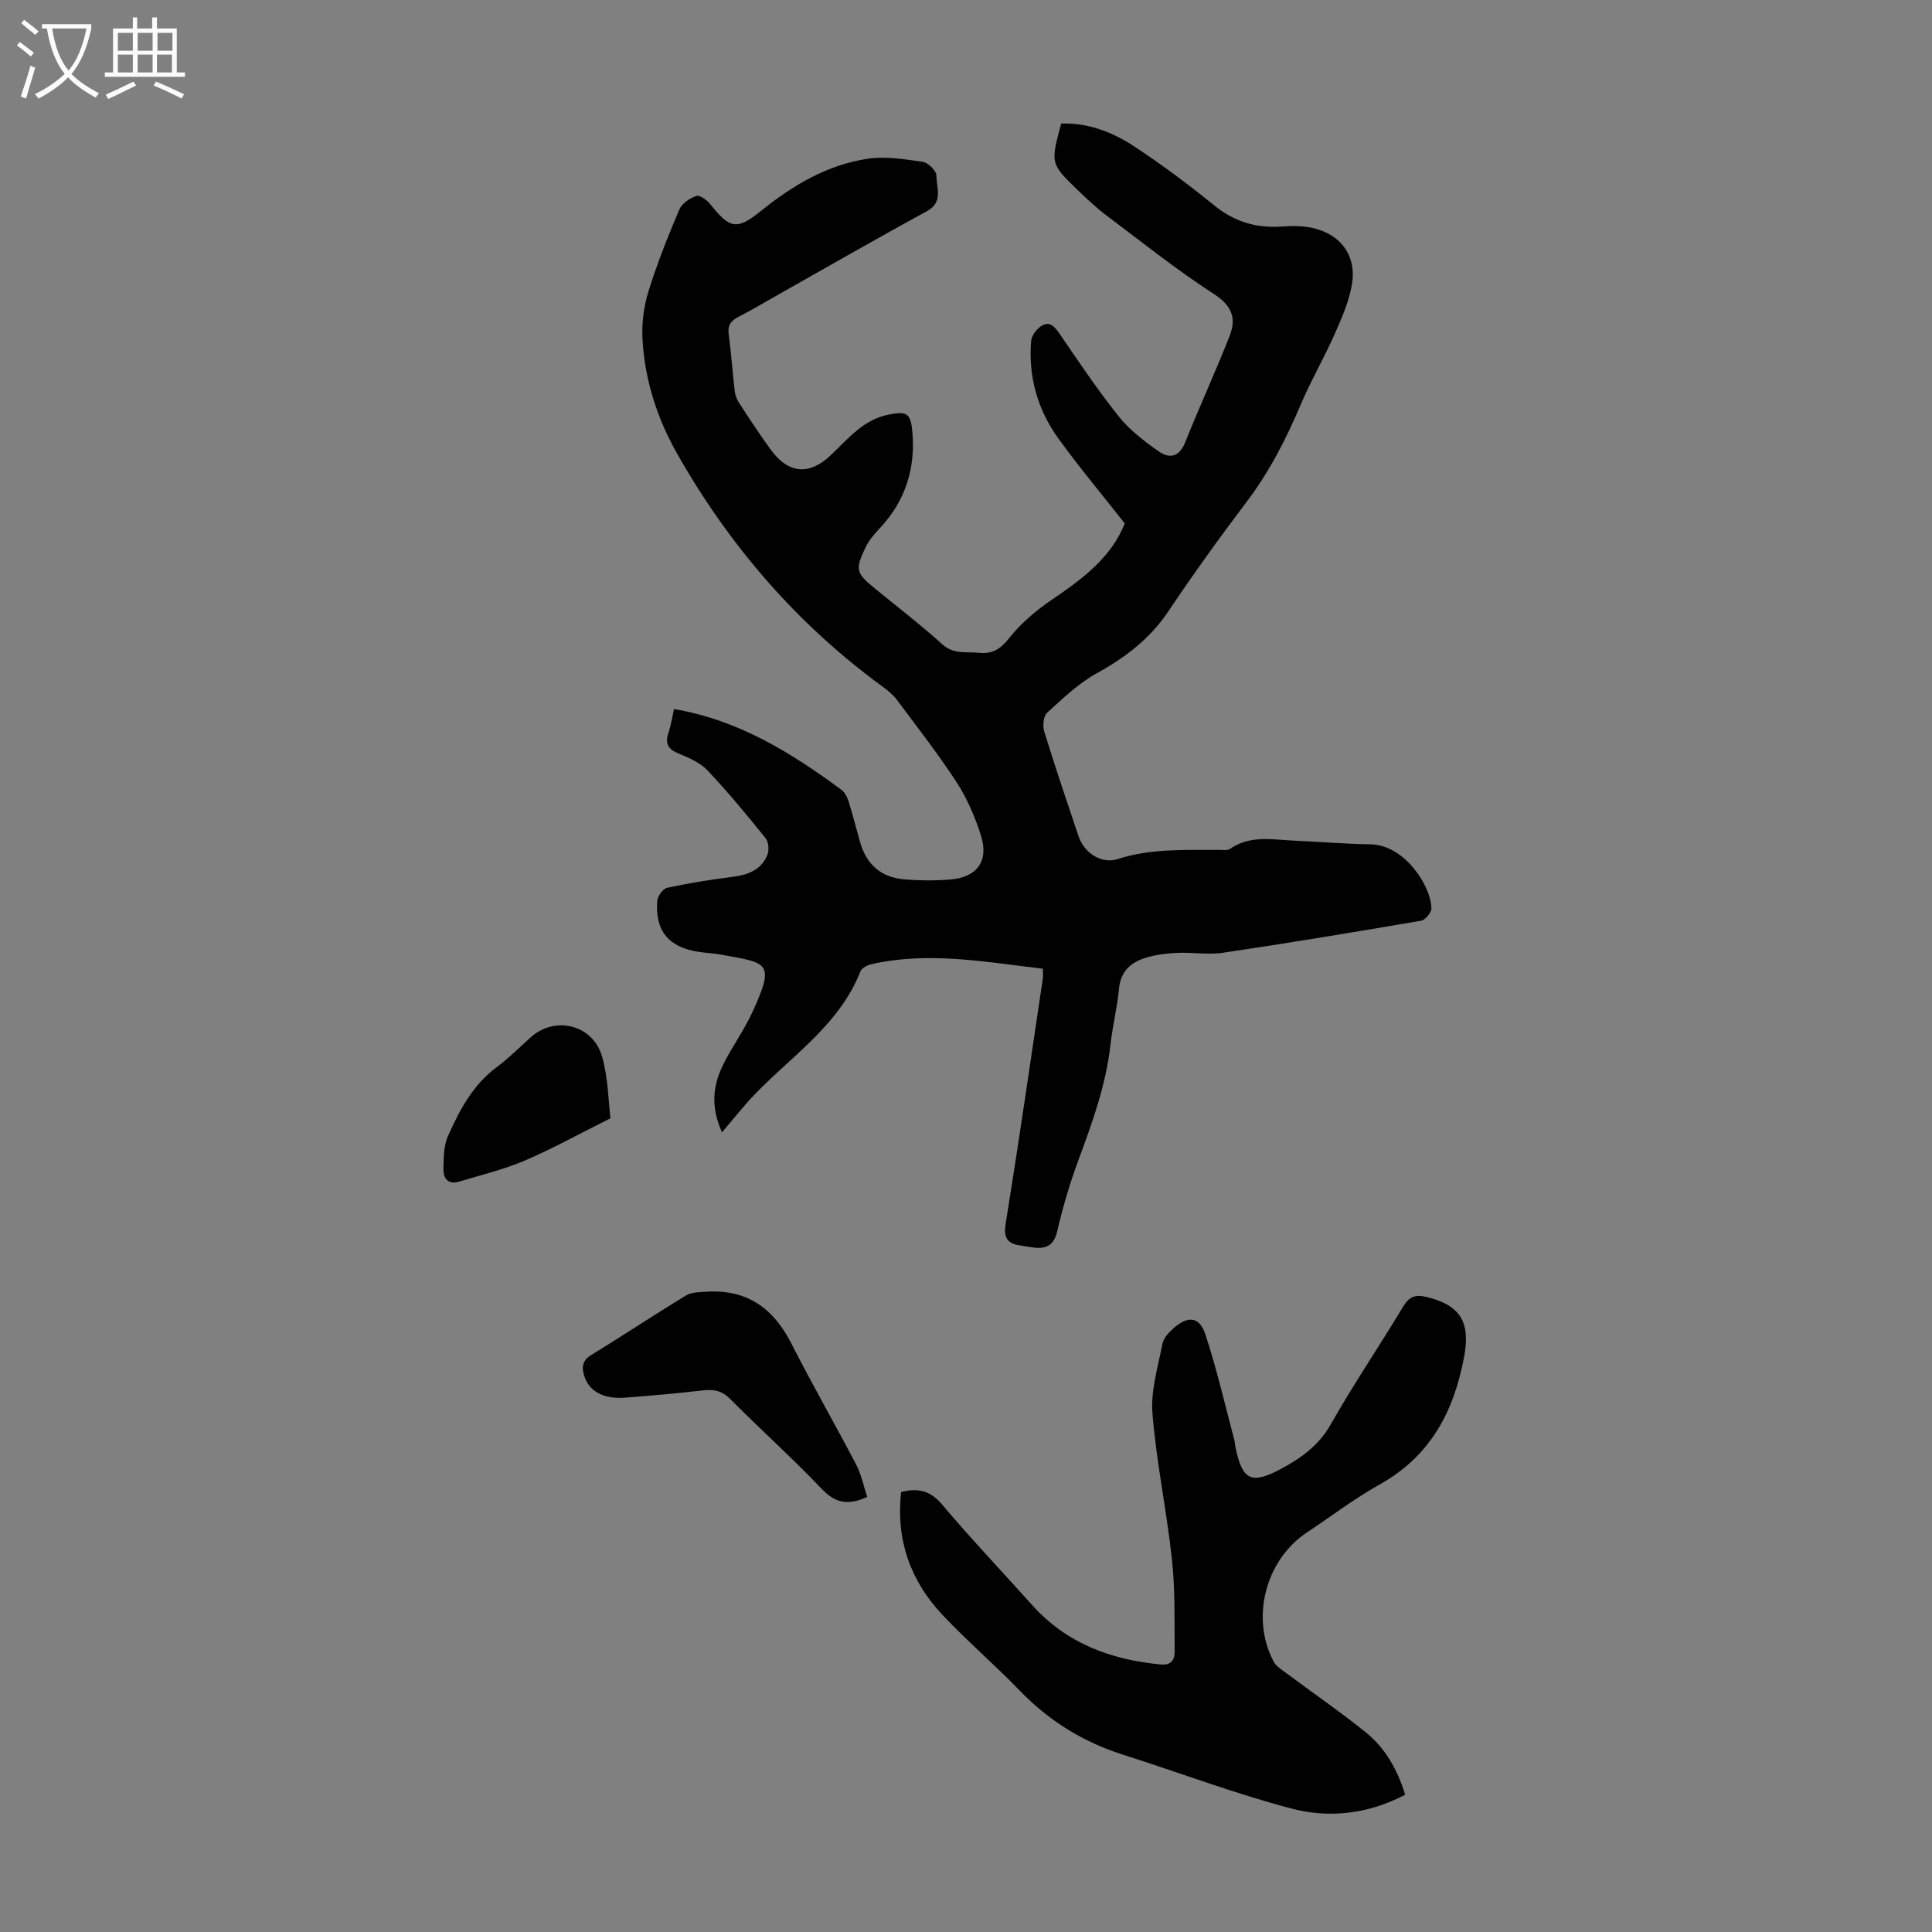 <svg enable-background="new 0 0 400 400" viewBox="0 0 400 400" xmlns="http://www.w3.org/2000/svg"><rect x="0" y="0" width="400" height="400" fill="#808080" stroke="none"/><g fill="#010102"><path d="m149.48 234.44c-2.47-5.53-1.79-9.84.21-13.94 1.81-3.71 4.31-7.09 6.03-10.83 4.9-10.63 3.17-10.26-6.41-12.02-1.54-.28-3.11-.35-4.66-.58-6.19-.92-9.07-4.35-8.57-10.56.08-.99 1.18-2.52 2.04-2.7 4.46-.96 8.98-1.69 13.51-2.26 3.2-.41 5.96-1.41 7.24-4.53.4-.97.27-2.7-.36-3.48-3.86-4.79-7.79-9.55-12.01-14.02-1.53-1.61-3.84-2.63-5.97-3.49-2.21-.9-2.88-2.07-2.13-4.32.55-1.66.81-3.41 1.15-4.91 13.34 2.26 24.21 9.02 34.61 16.68.73.54 1.25 1.55 1.53 2.44.87 2.77 1.57 5.59 2.37 8.39 1.34 4.72 4.36 7.37 9.31 7.77 3.11.25 6.28.26 9.39.01 5.54-.45 8.02-3.84 6.33-9.13-1.21-3.8-2.83-7.6-4.99-10.93-3.83-5.9-8.19-11.47-12.4-17.12-.78-1.05-1.85-1.93-2.92-2.71-17.72-12.94-31.74-29.17-42.54-48.19-4.18-7.36-6.78-15.38-7.22-23.88-.17-3.25.27-6.7 1.24-9.82 1.79-5.75 4.03-11.38 6.39-16.93.54-1.26 2.18-2.38 3.55-2.82.72-.23 2.22.92 2.92 1.8 3.96 4.95 5.4 5.38 10.41 1.33 6.56-5.3 13.65-9.51 22-10.81 3.73-.58 7.72.08 11.53.63 1.11.16 2.82 1.87 2.82 2.86-.02 2.51 1.51 5.47-2.01 7.38-10.41 5.66-20.68 11.58-31 17.4-2.63 1.48-5.22 3.04-7.91 4.41-1.57.81-2.35 1.73-2.09 3.64.53 3.88.78 7.79 1.23 11.68.1.85.4 1.75.87 2.46 2.14 3.28 4.28 6.56 6.58 9.72 3.72 5.13 8.07 5.39 12.56 1.09 3.52-3.38 6.71-7.3 11.91-8.32 3.65-.71 4.49-.32 4.85 3.35.75 7.71-1.39 14.54-6.79 20.26-1.13 1.2-2.25 2.53-2.94 4.01-2.14 4.54-1.9 5.19 2 8.39 4.68 3.83 9.48 7.51 13.96 11.56 2.36 2.14 4.95 1.48 7.55 1.75 2.84.3 4.5-.78 6.33-3.09 2.45-3.09 5.64-5.76 8.93-7.99 6.29-4.26 12.21-8.73 14.96-15.7-4.68-5.95-9.41-11.6-13.72-17.55-4.33-5.98-6.28-12.84-5.66-20.25.09-1.11 1.15-2.48 2.16-3.11 1.66-1.03 2.69.14 3.7 1.61 3.98 5.81 7.91 11.68 12.3 17.18 2.25 2.81 5.27 5.11 8.25 7.21 2.19 1.53 4.25 1.21 5.47-1.86 2.97-7.45 6.35-14.73 9.26-22.19 1.36-3.51.42-6.13-3.26-8.51-7.69-4.97-14.88-10.72-22.21-16.23-2.05-1.54-3.94-3.31-5.8-5.09-5.91-5.68-5.89-5.7-3.65-14 5.6-.19 10.68 1.79 15.23 4.8 5.68 3.76 11.17 7.85 16.46 12.15 4.18 3.4 8.71 4.74 13.98 4.37 2.09-.15 4.27-.16 6.3.28 5.96 1.3 9.27 5.82 8.2 11.84-.62 3.52-2.13 6.94-3.6 10.25-2.17 4.89-4.88 9.55-6.97 14.48-3.03 7.13-6.5 13.93-11.21 20.15-5.6 7.4-11.03 14.95-16.2 22.66-3.81 5.68-8.85 9.53-14.76 12.79-3.81 2.1-7.1 5.25-10.35 8.22-.77.7-.95 2.73-.59 3.89 2.23 7.26 4.67 14.45 7.09 21.65 1.17 3.47 4.7 5.85 8.14 4.74 6.89-2.22 13.91-1.85 20.94-1.89.78 0 1.75.16 2.3-.22 4.28-2.95 9.01-1.86 13.64-1.67 5.14.22 10.28.66 15.42.74 7.14.11 12.57 8.71 12.63 13.23.01.88-1.26 2.43-2.12 2.58-13.66 2.34-27.34 4.61-41.05 6.64-3.17.47-6.48-.15-9.71.03-2.31.13-4.7.44-6.87 1.21-2.72.97-4.62 2.83-4.92 6.11-.37 3.89-1.33 7.72-1.77 11.6-.92 8.31-3.71 16.06-6.59 23.82-1.78 4.81-3.26 9.76-4.41 14.75-.65 2.82-2.01 3.79-4.63 3.54-1-.09-1.99-.31-2.98-.45-2.67-.37-3.59-1.48-3.1-4.49 2.72-16.89 5.17-33.82 7.69-50.75.09-.63.01-1.29.01-2.07-11.88-1.38-23.59-3.62-35.43-.95-.86.19-2.05.78-2.33 1.49-4.61 11.71-15.29 18.14-23.25 26.93-1.7 1.94-3.31 3.94-5.42 6.41z"/><path d="m290.92 371.58c-7.76 4.08-15.87 4.91-23.71 2.82-11.73-3.12-23.15-7.44-34.73-11.12-8.27-2.63-15.33-7.02-21.37-13.27-5.2-5.39-10.93-10.28-16.05-15.74-6.59-7.03-9.59-15.47-8.5-25.36 3.39-.85 5.98-.4 8.47 2.56 5.98 7.1 12.39 13.83 18.59 20.76 7.13 7.98 16.32 11.4 26.71 12.38 2.27.21 2.88-1.08 2.87-2.7-.05-6.35.12-12.75-.56-19.04-1.09-10.11-3.22-20.12-4.04-30.24-.38-4.73 1.15-9.66 2.08-14.44.23-1.18 1.33-2.34 2.3-3.2 2.95-2.63 5.36-2.42 6.57 1.25 2.37 7.17 4.05 14.57 6 21.88.14.54.15 1.11.27 1.66 1.41 6.69 3.24 7.63 9.43 4.32 4.12-2.21 7.8-4.83 10.28-9.22 4.68-8.26 10.03-16.15 14.93-24.28 1.24-2.07 2.46-2.67 4.84-2.09 7.13 1.71 9.18 5.27 7.81 12.5-2.13 11.31-6.99 20.48-17.43 26.31-5.25 2.94-10.09 6.63-15.11 9.97-8.56 5.69-11.69 17.69-6.86 26.75.53 1 1.71 1.69 2.67 2.41 5.46 4.08 11.1 7.94 16.39 12.22 3.97 3.2 6.52 7.57 8.15 12.91z"/><path d="m179.55 309.92c-4.01 1.84-6.64 1.26-9.42-1.66-6.09-6.4-12.69-12.3-18.9-18.57-1.71-1.73-3.38-2.09-5.64-1.83-5.33.62-10.68 1.08-16.03 1.5-4.67.37-7.67-1.32-8.64-4.63-.53-1.79-.31-3.09 1.51-4.2 6.57-4.03 13-8.31 19.59-12.31 1.19-.72 2.9-.71 4.38-.79 8.3-.49 13.76 3.47 17.45 10.74 4.29 8.45 9.03 16.68 13.42 25.08 1.06 2.02 1.51 4.37 2.28 6.67z"/><path d="m126.39 231.53c-6.68 3.33-12.1 6.35-17.78 8.77-4.36 1.85-9.02 2.98-13.58 4.35-2.19.66-3.26-.63-3.22-2.58.05-2.3.03-4.82.93-6.84 2.4-5.4 5.16-10.63 10.13-14.31 2.5-1.86 4.72-4.1 7.05-6.19 5.02-4.49 12.87-2.58 14.74 4.04 1.26 4.42 1.29 9.18 1.73 12.76z"/></g><path d="m6.4 11.7c-1-.8-1.9-1.6-2.9-2.3l.6-.7c.9.7 1.9 1.4 2.9 2.2zm-2.1 8.3c.7-2.1 1.4-4.2 2-6.4.2.1.6.3 1 .4-.7 2.3-1.3 4.4-1.9 6.4zm3-12.8c-1.1-.9-2.1-1.7-2.9-2.4l.6-.7c1 .8 2 1.5 3 2.4zm1.4-1.3v-.9h10.2v.9c-.9 4.2-2.3 7.3-4.1 9.4 1.3 1.4 3.2 2.7 5.7 4-.2.2-.4.5-.7.9-2.5-1.4-4.4-2.7-5.7-4.2-1.4 1.5-3.5 3-6.1 4.4 0 0 0 0-.1-.1-.3-.4-.5-.7-.7-.8 2.7-1.3 4.7-2.8 6.2-4.2-1.8-2.2-3-5.3-3.7-9.4zm9.2 0h-7.1c.6 3.8 1.7 6.7 3.4 8.7 1.7-2 2.9-4.8 3.7-8.7z" fill="#fafbfa"/><path d="m31.6 3.6h.9v2.3h4.1v9.1h1.7v.9h-16.6v-.9h1.7v-9.1h4.1v-2.3h.9v2.3h3.1v-2.3zm-4 13.3.6.8c-1.9.9-3.8 1.9-5.8 2.8-.2-.3-.3-.6-.5-.9 2-.9 3.9-1.8 5.7-2.7zm-3.2-10.1v3.7h3.1v-3.7zm0 4.5v3.7h3.1v-3.7zm4.1-4.5v3.7h3.1v-3.7zm0 4.5v3.7h3.1v-3.7zm9.1 9.1c-2.1-1.1-4.1-2-5.8-2.7l.5-.8c2.2.9 4.1 1.8 5.8 2.6zm-1.9-13.6h-3.1v3.7h3.1zm-3.2 4.5v3.7h3.1v-3.7z" fill="#fafbfa"/></svg>